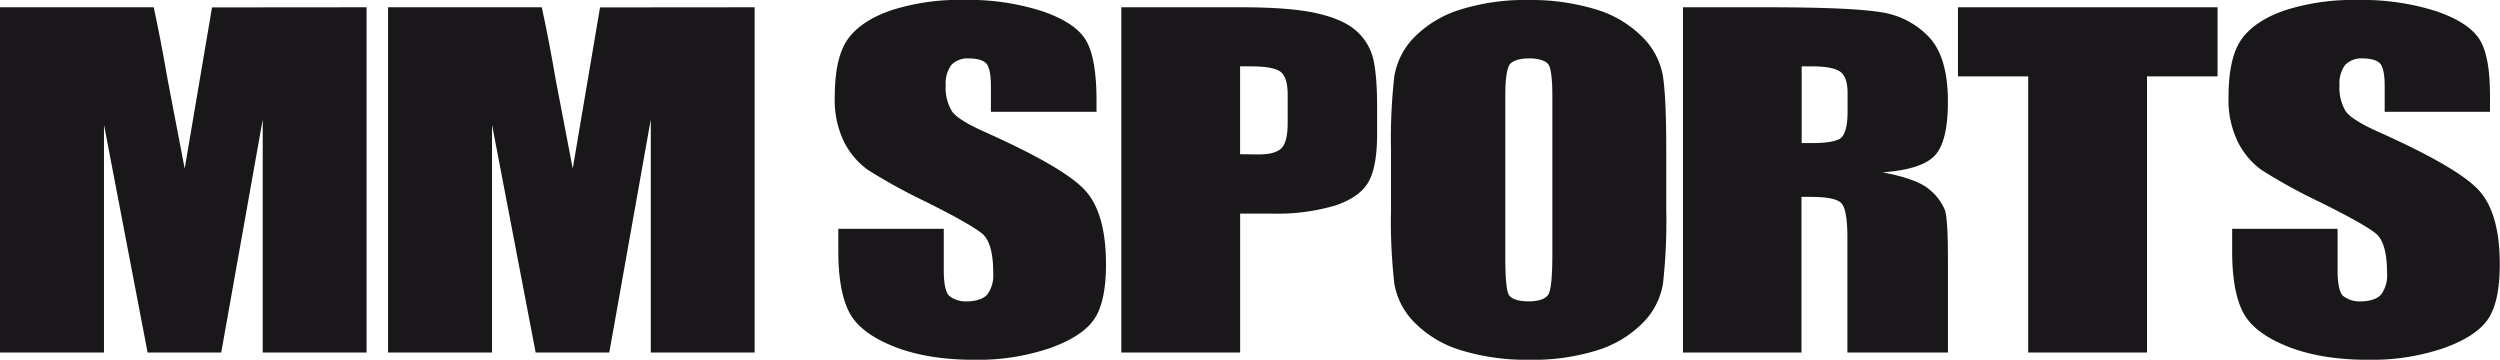 <svg id="Lager_1" data-name="Lager 1" xmlns="http://www.w3.org/2000/svg" viewBox="0 0 566.93 81.58"><defs><style>.cls-1{fill:#1a171b;}</style></defs><path class="cls-1" d="M86.47,5.41V83.7H62.92l0-52.85L53.51,83.7H36.81L26.92,32.05l0,51.65H3.34V5.41H38.2q1.54,7.06,3.2,16.64L45.22,42l6.2-36.56Z" transform="translate(-3.34 -3.76)"/><path class="cls-1" d="M174.47,5.41V83.7H150.92l0-52.85L141.51,83.7h-16.7l-9.89-51.65,0,51.65H91.34V5.41H126.2q1.55,7.06,3.2,16.64L133.22,42l6.19-36.56Z" transform="translate(-3.34 -3.76)"/><path class="cls-1" d="M252,29.11H228.05V23.3c0-2.71-.38-4.35-1-5.09s-2-1.2-4-1.2a5.12,5.12,0,0,0-4,1.51,7,7,0,0,0-1.25,4.54,10.27,10.27,0,0,0,1.4,5.91q1.35,2,7.62,4.78,18,8.07,22.66,13.25t4.67,16.68q0,8.37-2.59,12.33t-10,6.65a50.74,50.74,0,0,1-17.28,2.69q-10.81,0-18.46-3.1t-10-7.88q-2.37-4.78-2.37-13.59V55.65h23.91v9.53c0,2.94.46,5,1.27,5.7a6,6,0,0,0,4.09,1.22c1.79,0,3.68-.53,4.55-1.6a7.34,7.34,0,0,0,1.31-4.74q0-6.92-2.49-9T213.5,49.61a128.22,128.22,0,0,1-13.31-7.3A17.54,17.54,0,0,1,194.78,36a21.65,21.65,0,0,1-2.14-10.25q0-9,3-13.16t9.82-6.5a50.46,50.46,0,0,1,16.38-2.35,54.87,54.87,0,0,1,17.89,2.57q7.39,2.56,9.79,6.45T252,26Z" transform="translate(-3.34 -3.76)"/><path class="cls-1" d="M568,29.11H544.12V23.3c0-2.71-.38-4.35-1-5.09s-2-1.2-4-1.2a5.12,5.12,0,0,0-4,1.51,7,7,0,0,0-1.25,4.54,10.27,10.27,0,0,0,1.4,5.91c.9,1.32,3.43,2.92,7.62,4.78q18,8.07,22.66,13.25t4.67,16.68q0,8.37-2.59,12.33t-10,6.65a50.74,50.74,0,0,1-17.28,2.69q-10.82,0-18.46-3.1t-10-7.88q-2.36-4.78-2.36-13.59V55.65h23.91v9.53c0,2.94.46,5,1.27,5.7a6,6,0,0,0,4.09,1.22c1.79,0,3.67-.53,4.55-1.6a7.34,7.34,0,0,0,1.31-4.74q0-6.92-2.49-9t-12.61-7.11a128.22,128.22,0,0,1-13.31-7.3A17.54,17.54,0,0,1,510.85,36a21.65,21.65,0,0,1-2.14-10.25q0-9,3-13.16t9.82-6.5A50.46,50.46,0,0,1,538,3.76a54.87,54.87,0,0,1,17.89,2.57q7.39,2.56,9.79,6.45T568,26Z" transform="translate(-3.34 -3.76)"/><path class="cls-1" d="M257.62,5.41h27.13q11,0,16.93,1.3t8.9,3.78a12.24,12.24,0,0,1,4,6q1,3.51,1.05,10.86v6.81q0,7.5-2,10.93t-7.52,5.28a46.18,46.18,0,0,1-14.31,1.83h-7.23V83.7H257.62ZM284.56,18.8V38.73c.77,0,3.65.05,4.2.05q3.72,0,5.15-1.38t1.44-5.73V25.24q0-4-1.66-5.23c-1-.75-3.14-1.16-6.28-1.2Z" transform="translate(-3.34 -3.76)"/><path class="cls-1" d="M381.2,51.25A129.55,129.55,0,0,1,380.47,68a16.34,16.34,0,0,1-4.61,9,24.89,24.89,0,0,1-10.47,6.24A49,49,0,0,1,350,85.35a50.4,50.4,0,0,1-15-2.06,25,25,0,0,1-10.65-6.16,16.38,16.38,0,0,1-4.8-8.95,125.46,125.46,0,0,1-.77-16.93V37.86a127.22,127.22,0,0,1,.74-16.71,16.39,16.39,0,0,1,4.6-9,24.89,24.89,0,0,1,10.47-6.24A49,49,0,0,1,350,3.76,50.38,50.38,0,0,1,365,5.82,24.83,24.83,0,0,1,375.63,12a16.35,16.35,0,0,1,4.8,8.94q.78,4.84.77,16.93ZM355.37,25.53q0-5.48-.8-7c-.53-1-2.35-1.53-4.41-1.53s-3.59.42-4.34,1.24-1.12,3.25-1.12,7.28V62.09c0,4.54.25,7.35.74,8.41s2.28,1.6,4.53,1.6c2.45,0,4.12-.62,4.63-1.84s.77-4.14.77-8.75Z" transform="translate(-3.34 -3.76)"/><path class="cls-1" d="M385,5.41H404q19.06,0,25.82,1.11a18.75,18.75,0,0,1,11,5.68q4.25,4.57,4.25,14.58,0,9.15-3,12.29t-11.84,3.77q8,1.5,10.76,4a11.65,11.65,0,0,1,3.42,4.62q.68,2.1.67,11.58V83.7h-22.8v-26q0-6.28-1.31-7.79c-.87-1-3.1-1.48-6.71-1.5h-2.39V83.7H385ZM411.91,18.8V36.21h2.44c2.91,0,5-.33,6.14-.94s1.83-2.67,1.83-6.12v-4.3q0-3.72-1.76-4.89c-1.11-.73-3.09-1.11-5.92-1.15Z" transform="translate(-3.34 -3.76)"/><path class="cls-1" d="M506.22,5.41V21.08h-16V83.7H463.28V21.08H447.35V5.41Z" transform="translate(-3.34 -3.76)"/></svg>